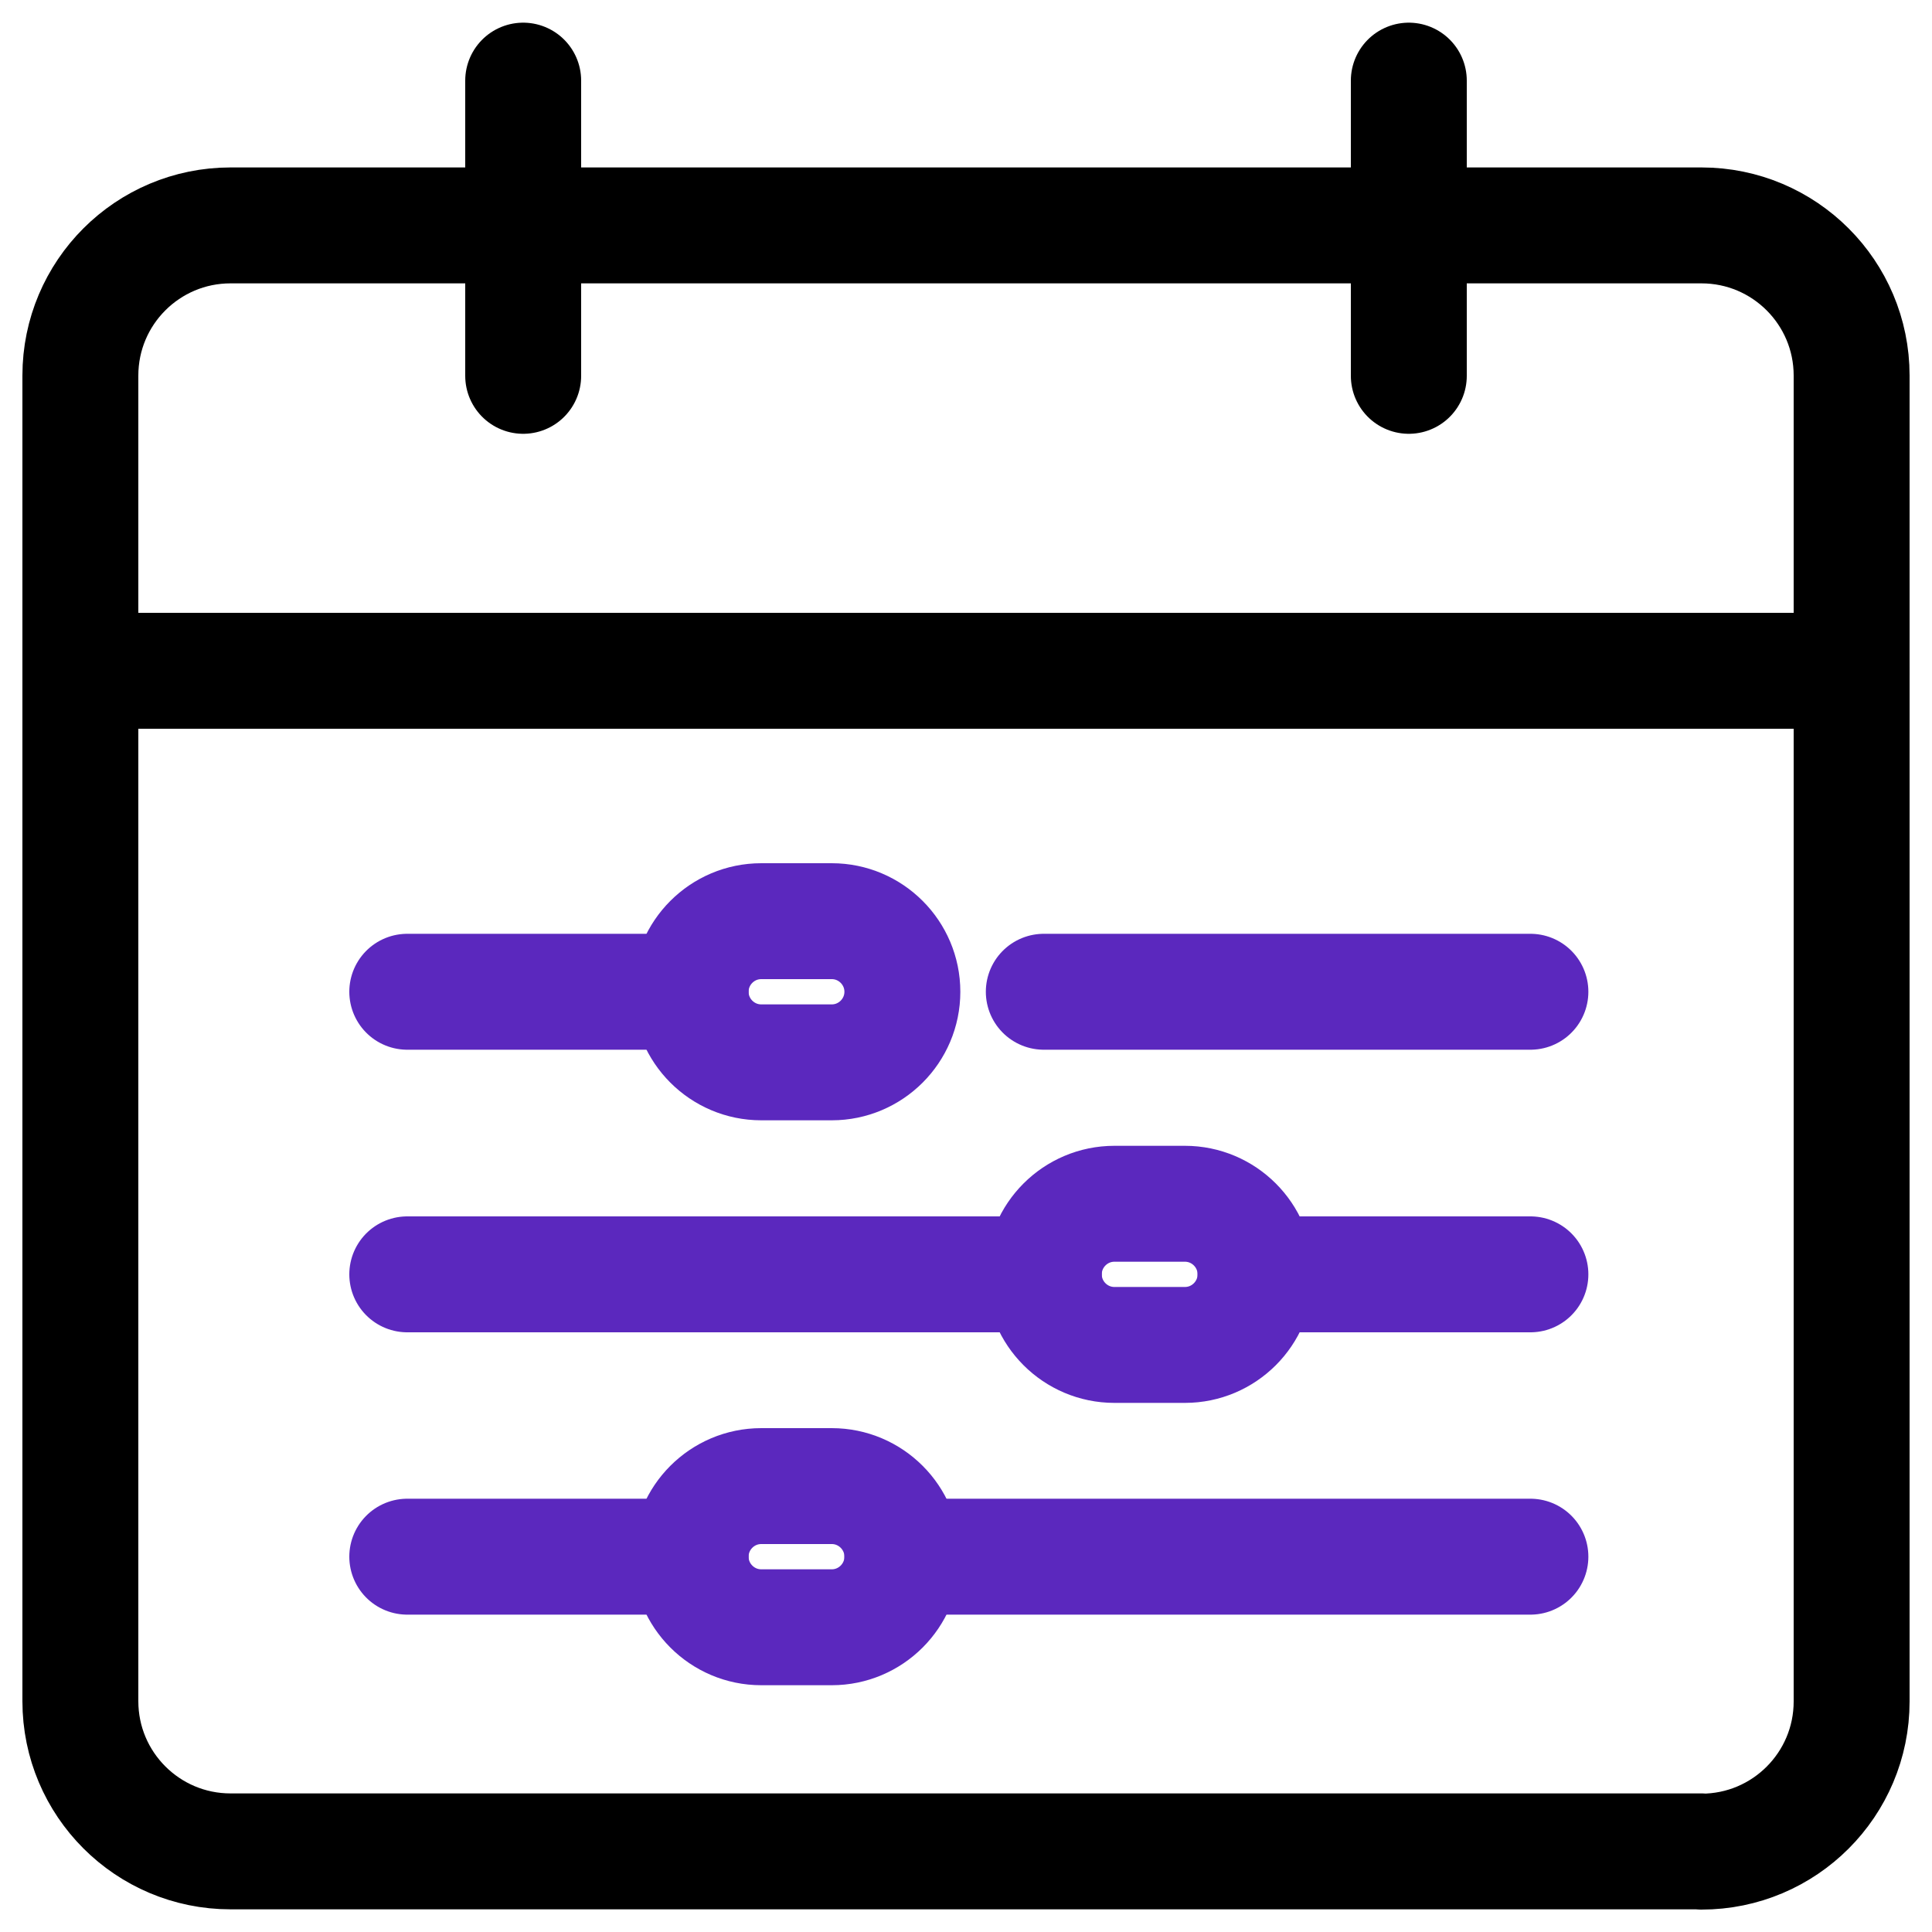 <?xml version="1.0" encoding="UTF-8"?> <svg xmlns="http://www.w3.org/2000/svg" id="Layer_1" version="1.1" viewBox="0 0 75 75"><defs><style> .st0 { stroke: #000; } .st0, .st1 { fill: none; stroke-linecap: round; stroke-linejoin: round; stroke-width: 4.5px; } .st1 { stroke: #5b28be; } </style></defs><g id="g774"><g id="g776"><g id="g778"><g id="g784"><path id="path786" class="st0" d="M66.05,71.87H8.95c-3.22,0-5.83-2.61-5.83-5.83V14.58c0-3.22,2.61-5.83,5.83-5.83h57.1c3.22,0,5.83,2.61,5.83,5.83v51.47c0,3.22-2.61,5.83-5.83,5.83Z"></path></g><g id="g788"><path id="path790" class="st0" d="M71.87,26.04H3.13"></path></g><g id="g792"><path id="path794" class="st0" d="M20.31,3.13v11.46"></path></g><g id="g796"><path id="path798" class="st0" d="M54.69,3.13v11.46"></path></g></g></g></g><g id="Slider"><line class="st1" x1="15.81" y1="38.5" x2="26.81" y2="38.5"></line><line class="st1" x1="40.52" y1="38.5" x2="59.41" y2="38.5"></line><line class="st1" x1="15.81" y1="49.47" x2="40.52" y2="49.47"></line><line class="st1" x1="48.74" y1="49.47" x2="59.41" y2="49.47"></line><line class="st1" x1="15.81" y1="60.43" x2="26.81" y2="60.43"></line><line class="st1" x1="35.03" y1="60.43" x2="59.41" y2="60.43"></line><path class="st1" d="M32.29,41.24h-2.74c-1.51,0-2.74-1.23-2.74-2.74s1.23-2.74,2.74-2.74h2.74c1.51,0,2.74,1.23,2.74,2.74s-1.23,2.74-2.74,2.74Z"></path><path class="st1" d="M32.29,63.17h-2.74c-1.51,0-2.74-1.23-2.74-2.74s1.23-2.74,2.74-2.74h2.74c1.51,0,2.74,1.23,2.74,2.74s-1.23,2.74-2.74,2.74Z"></path><path class="st1" d="M46,52.21h-2.74c-1.51,0-2.74-1.23-2.74-2.74s1.23-2.74,2.74-2.74h2.74c1.51,0,2.74,1.23,2.74,2.74s-1.23,2.74-2.74,2.74Z"></path></g></svg> 